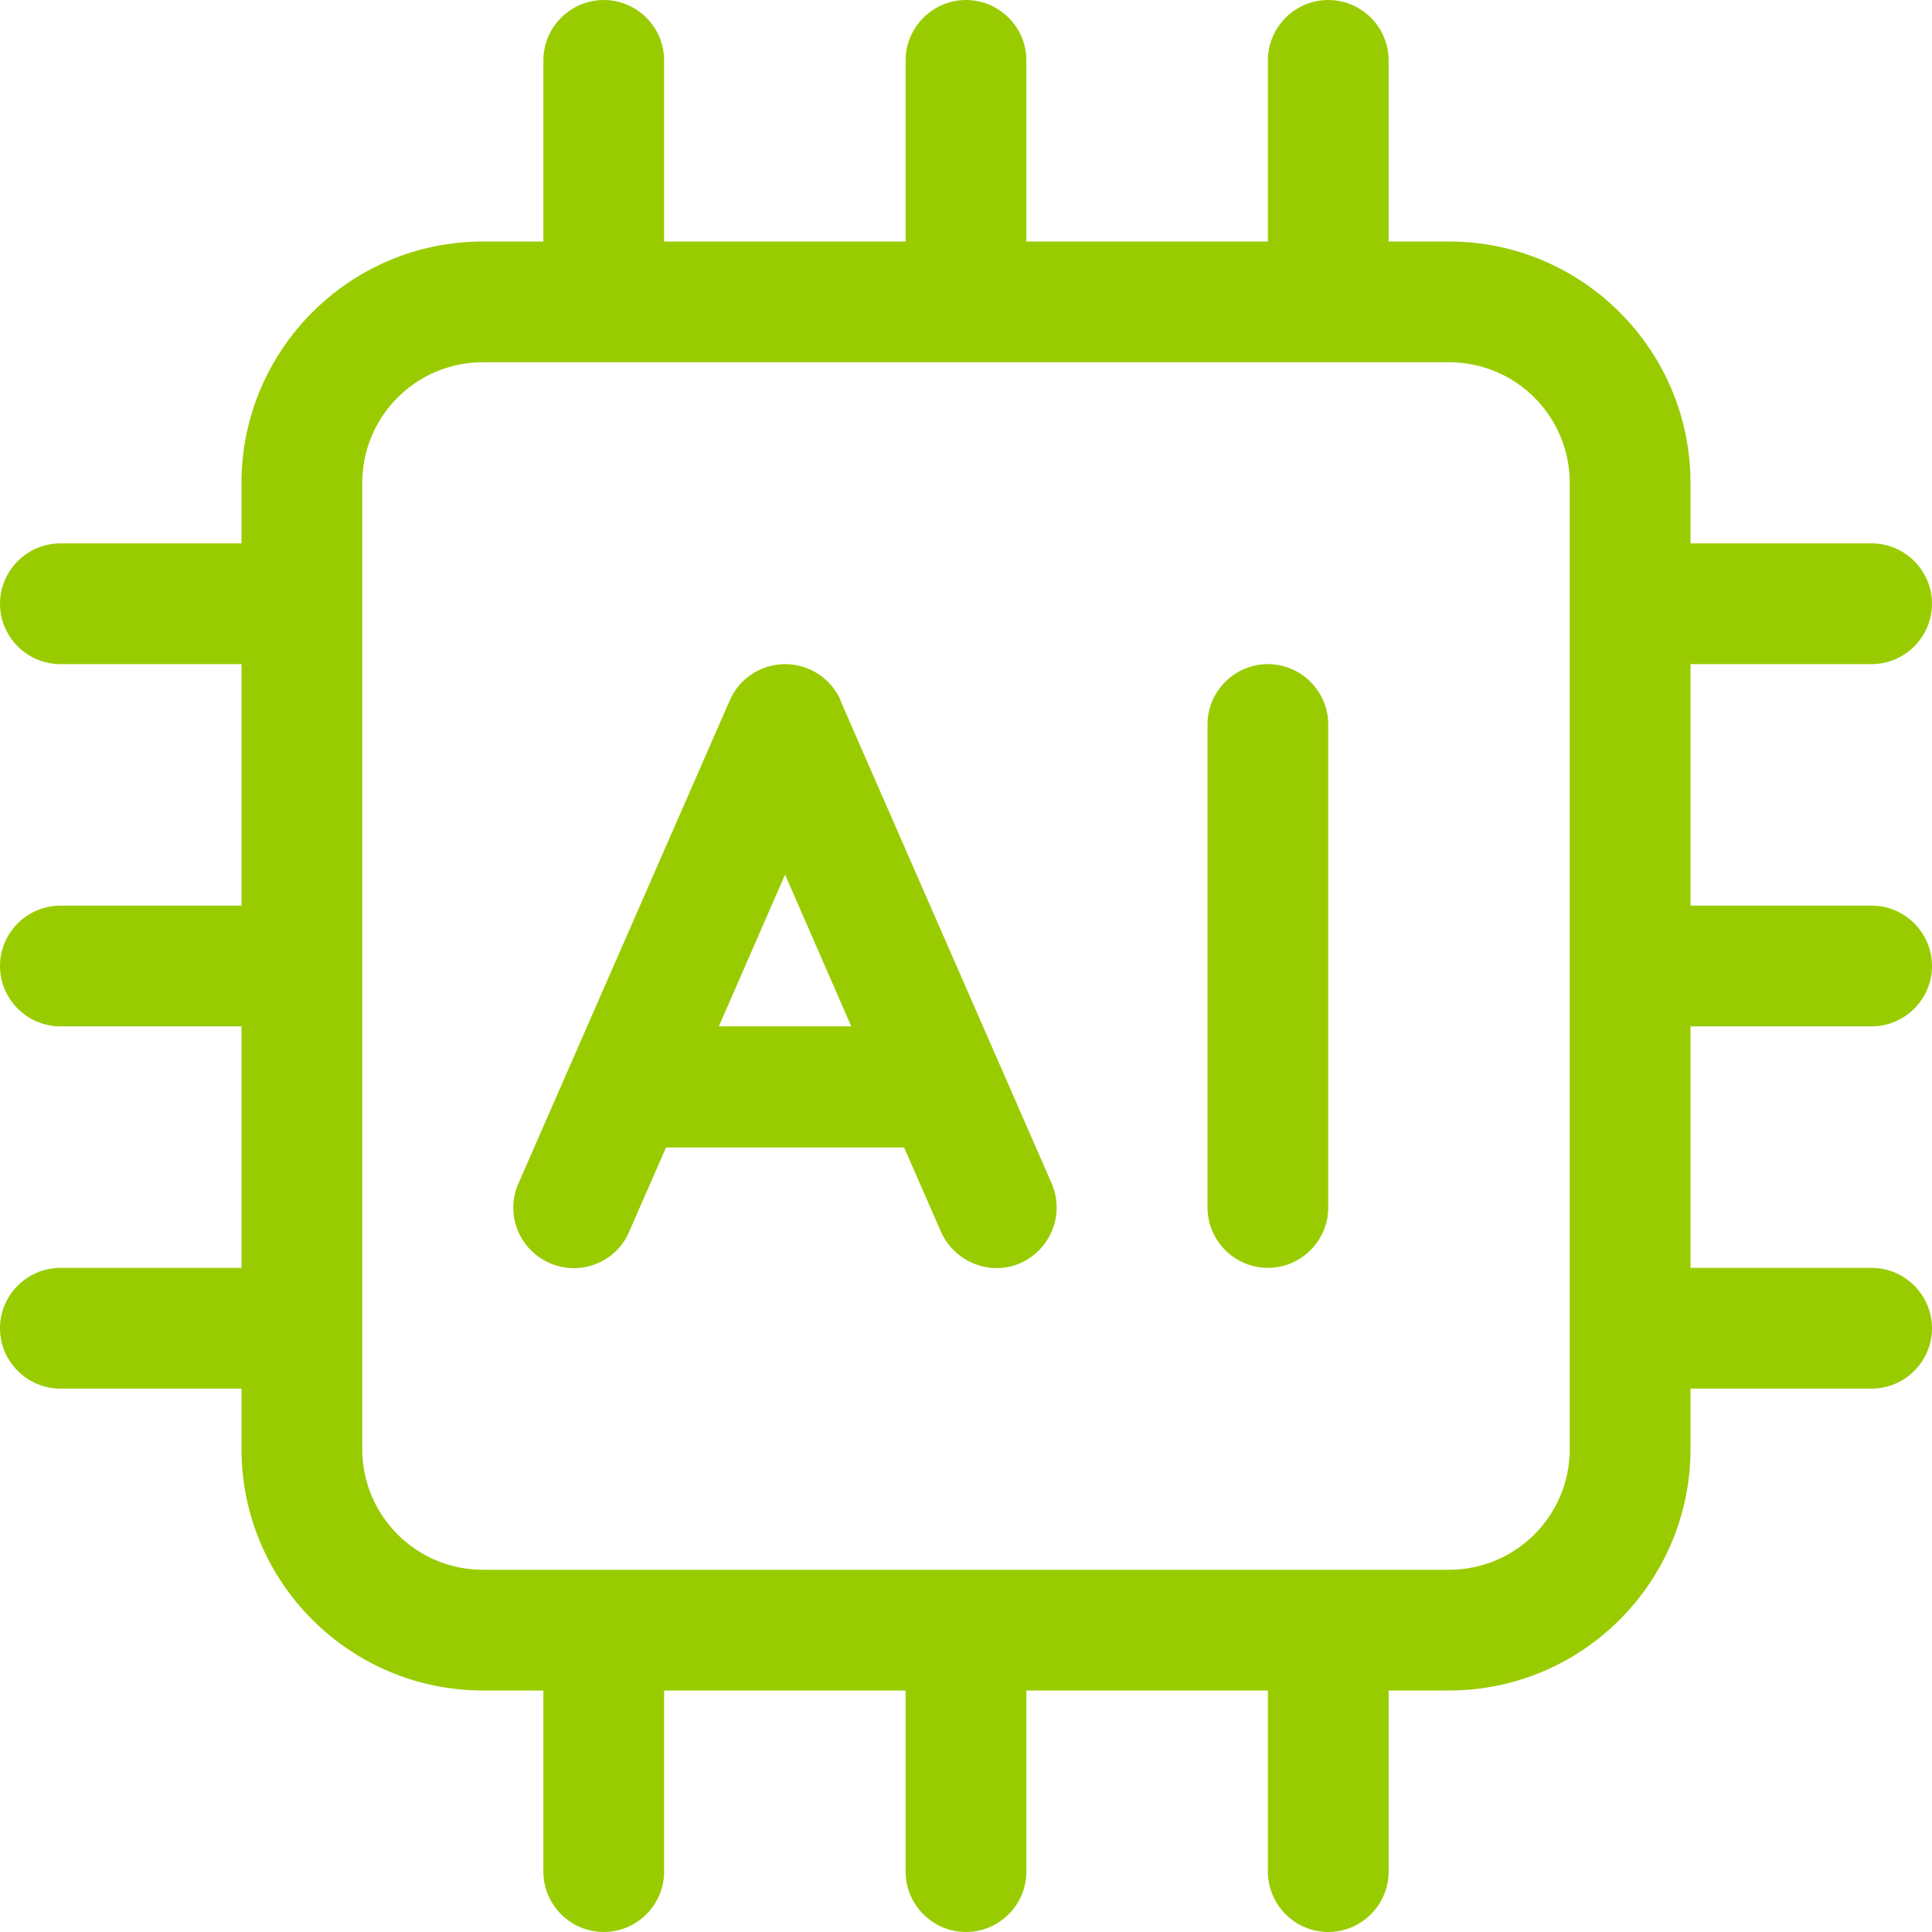 <?xml version="1.0" encoding="UTF-8"?> <svg xmlns="http://www.w3.org/2000/svg" width="156" height="156" viewBox="0 0 156 156" fill="none"><path d="M48.75 0C51.431 0 53.625 2.194 53.625 4.875V19.5H73.125V4.875C73.125 2.194 75.319 0 78 0C80.681 0 82.875 2.194 82.875 4.875V19.5H102.375V4.875C102.375 2.194 104.569 0 107.25 0C109.931 0 112.125 2.194 112.125 4.875V19.5H117C127.755 19.5 136.5 28.244 136.5 39V43.875H151.125C153.806 43.875 156 46.069 156 48.75C156 51.431 153.806 53.625 151.125 53.625H136.5V73.125H151.125C153.806 73.125 156 75.319 156 78C156 80.681 153.806 82.875 151.125 82.875H136.5V102.375H151.125C153.806 102.375 156 104.569 156 107.25C156 109.931 153.806 112.125 151.125 112.125H136.5V117C136.5 127.755 127.755 136.5 117 136.5H112.125V151.125C112.125 153.806 109.931 156 107.25 156C104.569 156 102.375 153.806 102.375 151.125V136.5H82.875V151.125C82.875 153.806 80.681 156 78 156C75.319 156 73.125 153.806 73.125 151.125V136.5H53.625V151.125C53.625 153.806 51.431 156 48.75 156C46.069 156 43.875 153.806 43.875 151.125V136.5H39C28.244 136.5 19.5 127.755 19.5 117V112.125H4.875C2.194 112.125 0 109.931 0 107.25C0 104.569 2.194 102.375 4.875 102.375H19.5V82.875H4.875C2.194 82.875 0 80.681 0 78C0 75.319 2.194 73.125 4.875 73.125H19.5V53.625H4.875C2.194 53.625 0 51.431 0 48.75C0 46.069 2.194 43.875 4.875 43.875H19.5V39C19.5 28.244 28.244 19.5 39 19.5H43.875V4.875C43.875 2.194 46.069 0 48.75 0ZM39 29.25C33.607 29.25 29.25 33.607 29.25 39V117C29.25 122.393 33.607 126.75 39 126.75H117C122.393 126.75 126.75 122.393 126.75 117V39C126.75 33.607 122.393 29.25 117 29.25H39ZM67.854 56.55L84.916 95.55C85.983 98.018 84.856 100.882 82.418 101.979C79.981 103.076 77.086 101.918 75.989 99.481L73.003 92.656H53.777L50.791 99.481C49.725 101.948 46.831 103.076 44.362 101.979C41.895 100.882 40.767 98.018 41.864 95.55L58.927 56.55C59.688 54.783 61.456 53.625 63.406 53.625C65.356 53.625 67.092 54.783 67.884 56.55H67.854ZM63.375 70.657L58.043 82.875H68.737L63.406 70.657H63.375ZM107.25 58.5V97.5C107.25 100.181 105.056 102.375 102.375 102.375C99.694 102.375 97.5 100.181 97.5 97.5V58.5C97.5 55.819 99.694 53.625 102.375 53.625C105.056 53.625 107.25 55.819 107.25 58.5Z" fill="#99CC00"></path></svg> 